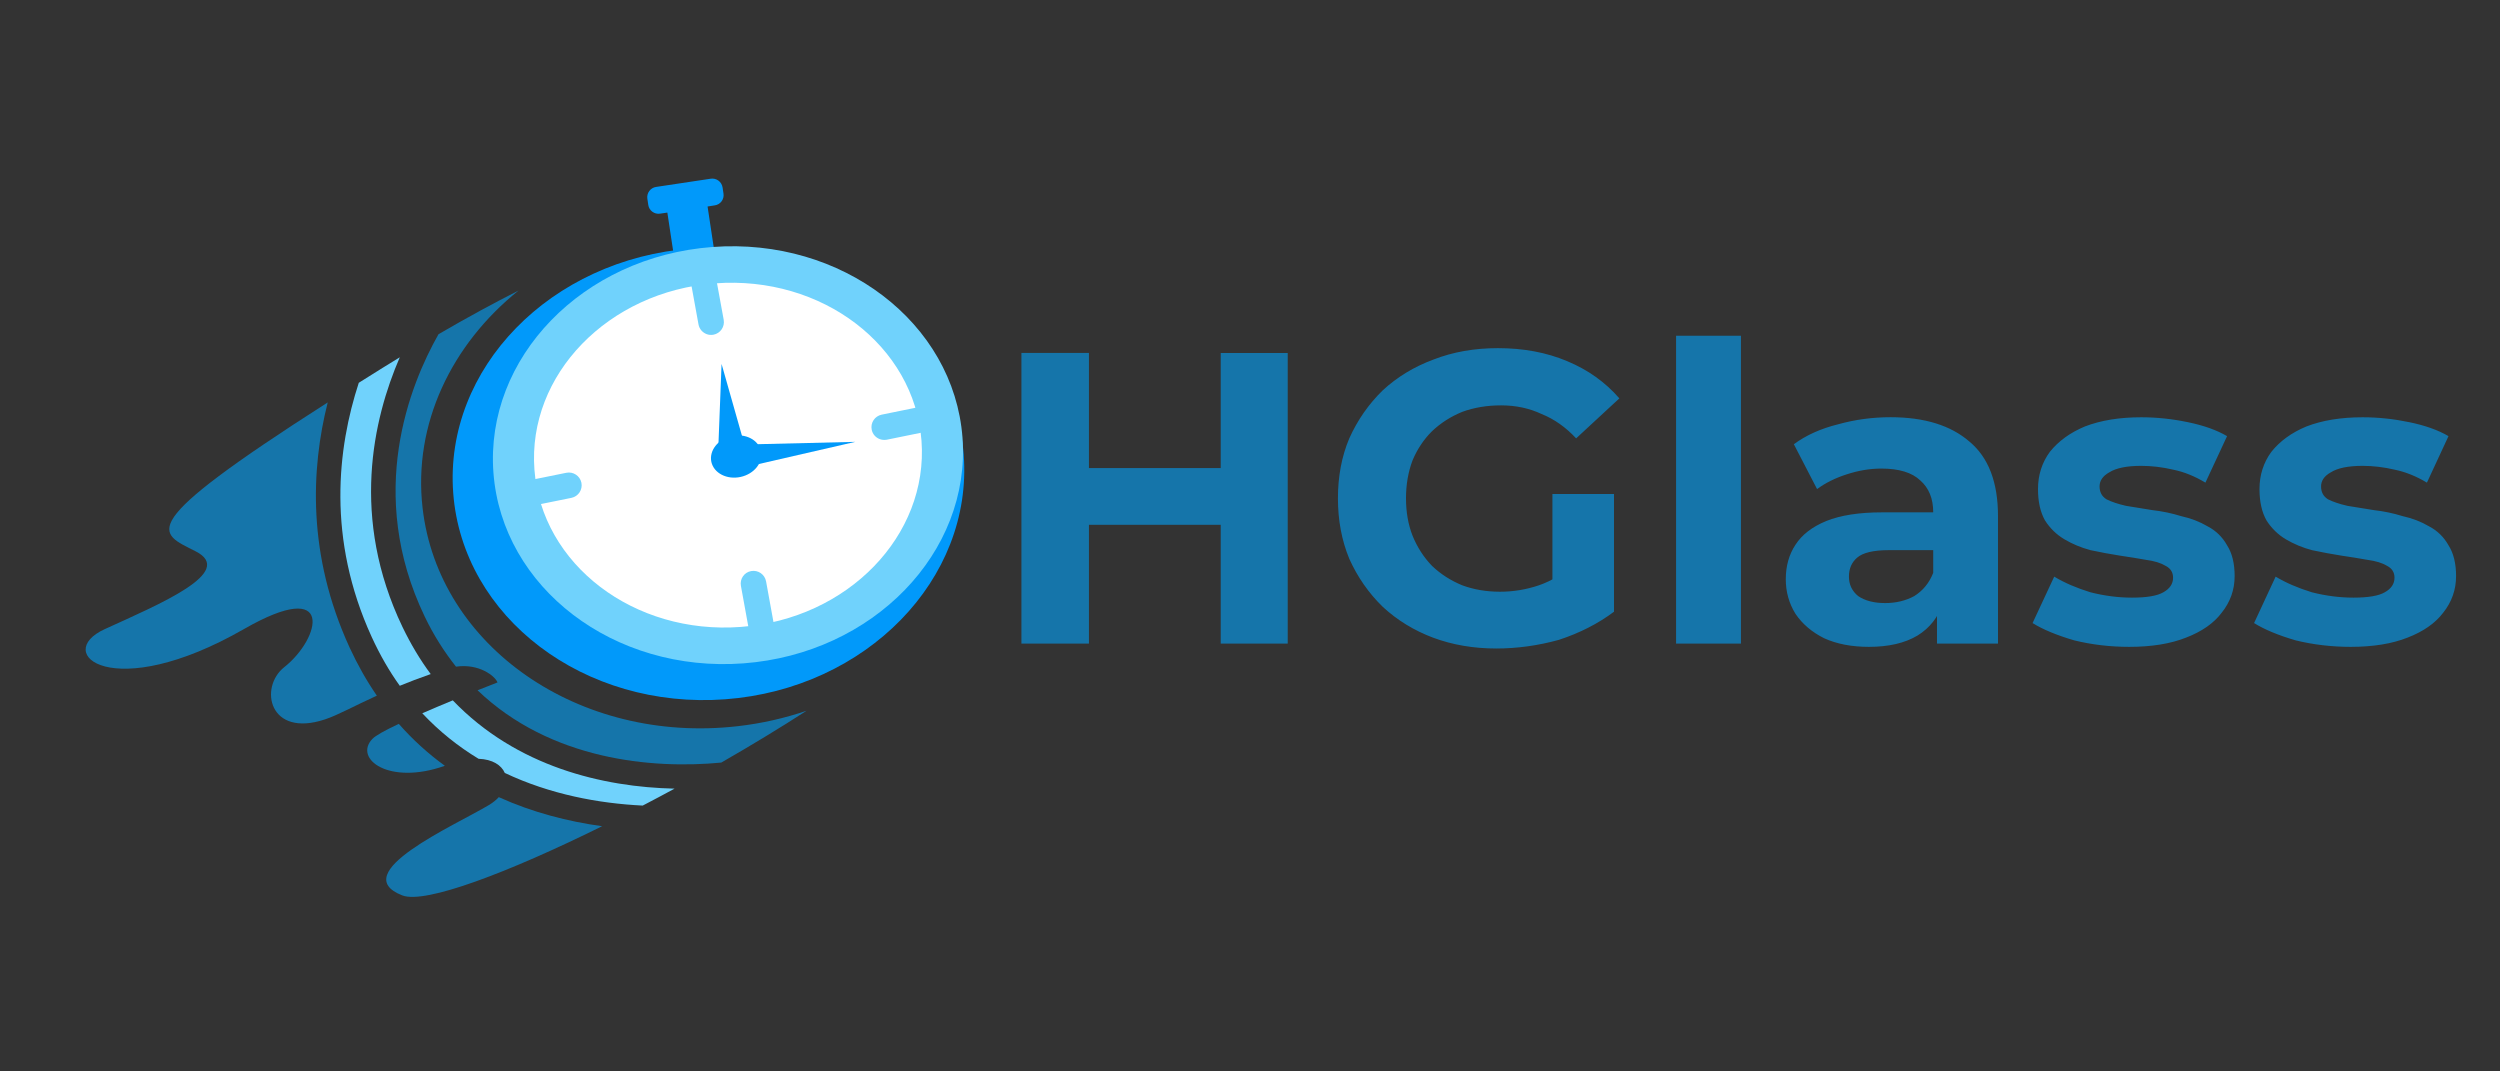 <svg version="1.2" xmlns="http://www.w3.org/2000/svg" viewBox="0 0 350 150" width="350" height="150">
	<rect x="0" y="0" width="350" height="150" fill="#333333" stroke="none"/>
	<style>
		.s0 { fill: #0199fa } 
		.s1 { fill: #70d2fc } 
		.s2 { fill: #ffffff } 
		.s3 { fill: #1575aa } 
	</style>
	<g id="Layer 1">
		<path id="&lt;Path&gt;" class="s0" d="m101.29 27.11l-0.13-0.87c-0.13-0.8-0.86-1.34-1.66-1.22l-7.65 1.15c-0.79 0.12-1.34 0.86-1.22 1.65l0.13 0.88c0.12 0.79 0.86 1.33 1.65 1.21l1.02-0.15 1.36 9.01 5.63-0.85-1.36-9.01 1.01-0.16c0.79-0.11 1.34-0.85 1.22-1.64z"/>
		<path id="&lt;Path&gt;" class="s0" d="m134.92 63.67c1.31 17.43-13.64 32.75-33.37 34.23-19.74 1.47-36.79-11.45-38.1-28.88-1.3-17.43 13.64-32.75 33.38-34.23 19.73-1.47 36.79 11.46 38.09 28.88z"/>
		<path id="&lt;Path&gt;" class="s1" d="m134.75 61.27c1.2 16.09-12.52 30.24-30.66 31.6-18.13 1.36-33.8-10.59-35.01-26.69-1.2-16.1 12.52-30.25 30.66-31.6 18.12-1.36 33.8 10.59 35.01 26.69z"/>
		<path id="&lt;Path&gt;" class="s2" d="m129.01 61.7c0.99 13.28-10.33 24.96-25.3 26.07-14.96 1.12-27.89-8.74-28.89-22.02-0.99-13.28 10.33-24.96 25.3-26.08 14.96-1.12 27.89 8.74 28.89 22.03z"/>
		<path id="&lt;Path&gt;" class="s1" d="m98.91 46.77c-0.56-0.22-1-0.71-1.12-1.35l-1.37-7.54c-0.18-0.97 0.47-1.9 1.44-2.08 0.97-0.17 1.9 0.46 2.08 1.44l1.38 7.54c0.17 0.97-0.47 1.9-1.44 2.08q-0.52 0.09-0.97-0.09z"/>
		<path id="&lt;Path&gt;" class="s1" d="m106.34 91.62c-0.56-0.22-0.99-0.71-1.11-1.35l-1.5-8.24c-0.18-0.98 0.46-1.91 1.43-2.08 0.97-0.18 1.91 0.46 2.09 1.44l1.5 8.25c0.18 0.97-0.47 1.9-1.44 2.08q-0.51 0.08-0.97-0.1z"/>
		<path id="&lt;Path&gt;" class="s1" d="m123.15 61.47c-0.55-0.21-0.99-0.69-1.11-1.31-0.2-0.97 0.43-1.91 1.4-2.11l6.38-1.3c0.97-0.2 1.91 0.43 2.11 1.4 0.2 0.97-0.43 1.91-1.4 2.11l-6.38 1.3q-0.53 0.09-1-0.09z"/>
		<path id="&lt;Path&gt;" class="s1" d="m72.73 70.88c-0.55-0.21-0.98-0.69-1.11-1.31-0.19-0.97 0.43-1.91 1.4-2.11l6.26-1.27c0.97-0.2 1.92 0.43 2.12 1.4 0.19 0.97-0.43 1.91-1.4 2.11l-6.27 1.27q-0.53 0.1-1-0.09z"/>
		<path id="&lt;Path&gt;" class="s0" d="m106.53 63.14c0.35 1.59-0.92 3.21-2.84 3.63-1.91 0.42-3.75-0.52-4.1-2.1-0.34-1.58 0.93-3.2 2.84-3.62 1.92-0.42 3.75 0.52 4.1 2.09z"/>
		<path id="&lt;Path&gt;" class="s0" d="m100.5 64.33l0.52-13.38 3.54 12.47z"/>
		<path id="&lt;Path&gt;" class="s0" d="m102.61 62.27l17.13-0.41-16.59 3.81z"/>
		<path id="&lt;Path&gt;" class="s1" d="m94.44 110.41c-10.01-0.22-22.13-3.06-31.05-12.36q-2.29 0.94-4.27 1.81c2.41 2.57 5.07 4.67 7.88 6.37 1.95 0.07 3.2 0.89 3.67 1.98 6.31 2.99 13.11 4.27 19.31 4.57q2.23-1.16 4.46-2.37z"/>
		<path id="&lt;Path&gt;" class="s3" d="m72.59 40.68c-3.34 1.69-7.06 3.7-11.2 6.11-3.99 7.04-10.19 22.3-1.94 39.51 1.27 2.66 2.76 4.97 4.39 7.03 3.29-0.47 5.51 1.37 5.81 2.21q-1.41 0.55-2.79 1.1c10.18 9.76 24.44 11.06 34.12 10.12 4.18-2.4 8.24-4.86 11.95-7.26-3.06 1.04-6.3 1.79-9.68 2.17-22.14 2.52-41.88-11.16-44.09-30.57-1.34-11.74 4.06-22.89 13.43-30.42z"/>
		<path id="&lt;Path&gt;" class="s1" d="m55.97 96.01q1.93-0.8 4.33-1.64-2.19-2.94-3.95-6.59c-7.3-15.24-4.14-29.06-0.38-37.76q-1.17 0.71-2.37 1.46-1.75 1.09-3.37 2.11c-2.98 9.13-4.49 21.83 1.81 35.59q1.73 3.77 3.93 6.83z"/>
		<path id="&lt;Path&gt;" class="s3" d="m48.92 90.6c-5.9-12.89-5.4-24.9-3.04-34.26-27.53 17.59-23.69 18.18-18.48 20.85 5.66 2.89-4.97 7.35-12.74 10.89-7.39 3.37 1.03 10.58 19.51-0.02 12.81-7.35 10.72 1.32 5.63 5.34-3.57 2.81-2.17 9.94 5.71 7.31 1.8-0.6 3.97-1.82 7.25-3.32q-2.12-3.06-3.84-6.79z"/>
		<path id="&lt;Path&gt;" class="s3" d="m69.83 111.6q-0.54 0.6-1.39 1.11c-4.83 2.89-20.06 9.56-12.11 12.65 3.19 1.23 14.81-3.19 27.97-9.69-4.79-0.66-9.74-1.93-14.47-4.07z"/>
		<path id="&lt;Path&gt;" class="s3" d="m62.28 107.21c-2.29-1.66-4.46-3.61-6.45-5.87-1.93 0.91-3.27 1.65-3.71 2.12-2.63 2.78 2.34 6.53 10.16 3.75z"/>
		<path id="HGlass" class="s3" d="m180.28 90.1h-9.38v-40.68h9.38zm-27.83 0h-9.45v-40.69h9.45zm19.14-16.63h-19.89v-7.94h19.89zm37.88 17.32q-4.76 0-8.85-1.52-4-1.51-7.03-4.31-2.95-2.87-4.69-6.73-1.59-3.85-1.59-8.47 0-4.61 1.59-8.39 1.74-3.86 4.69-6.73 3.03-2.8 7.11-4.31 4.08-1.59 9-1.59 5.37 0 9.68 1.81 4.38 1.82 7.33 5.22l-6.05 5.6q-2.19-2.35-4.84-3.41-2.57-1.21-5.67-1.21-2.95 0-5.44 0.91-2.42 0.99-4.24 2.72-1.74 1.74-2.72 4.09-0.91 2.42-0.91 5.29 0 2.88 0.91 5.22 0.98 2.42 2.72 4.23 1.82 1.74 4.24 2.73 2.42 0.9 5.29 0.9 2.8 0 5.45-0.9 2.64-0.91 5.14-3.1l5.37 6.8q-3.33 2.5-7.72 3.94-4.38 1.21-8.77 1.21zm16.49-21.63v16.48l-8.62-1.21v-15.27zm17.77 20.94h-9.08v-43.1h9.08zm35.99 0h-8.54v-6.13l-0.53-1.36v-10.89q0-2.87-1.81-4.46-1.74-1.66-5.45-1.66-2.42 0-4.92 0.83-2.34 0.76-4.08 2.04l-3.25-6.28q2.57-1.89 6.2-2.79 3.55-0.99 7.34-0.99 7.1 0 11.04 3.41 4 3.32 4 10.43zm-18.07 0.46q-3.63 0-6.28-1.21-2.57-1.29-4-3.41-1.36-2.19-1.36-4.84 0-2.79 1.36-4.84 1.36-2.11 4.31-3.32 3.02-1.21 7.79-1.21h8.24v5.29h-7.26q-3.25 0-4.46 1.06-1.14 0.98-1.14 2.65 0 1.66 1.29 2.72 1.44 0.98 3.78 0.98 2.27 0 4.08-0.98 1.82-1.14 2.65-3.25l1.36 4.23q-0.98 2.95-3.55 4.54-2.65 1.59-6.81 1.59zm36.45 0q-4.01 0-7.71-0.91-3.63-1.06-5.83-2.42l3.03-6.5q2.12 1.28 5.07 2.19 2.95 0.75 5.82 0.75 3.1 0 4.39-0.75 1.36-0.76 1.36-2.04 0-1.14-1.06-1.67-0.99-0.6-2.72-0.83-1.67-0.3-3.71-0.6-1.97-0.31-4.08-0.76-1.97-0.53-3.63-1.51-1.67-0.99-2.73-2.65-0.98-1.74-0.98-4.39 0-2.94 1.66-5.21 1.82-2.27 4.92-3.56 3.33-1.28 7.86-1.28 3.26 0 6.51 0.68 3.33 0.68 5.52 1.96l-3.03 6.51q-2.26-1.36-4.53-1.82-2.27-0.53-4.47-0.53-3.02 0-4.46 0.91-1.36 0.76-1.36 1.97 0 1.21 0.98 1.81 1.06 0.53 2.73 0.91 1.74 0.3 3.7 0.6 2.04 0.23 4.01 0.84 2.04 0.45 3.71 1.43 1.74 0.91 2.72 2.65 1.06 1.66 1.06 4.31 0 2.87-1.82 5.14-1.66 2.2-4.99 3.48-3.25 1.29-7.94 1.29zm31.01 0q-4.01 0-7.72-0.91-3.63-1.06-5.82-2.42l3.02-6.5q2.12 1.28 5.07 2.19 2.95 0.75 5.82 0.75 3.1 0 4.39-0.75 1.36-0.76 1.36-2.04 0-1.14-1.06-1.67-0.98-0.6-2.72-0.83-1.66-0.3-3.7-0.6-1.97-0.31-4.09-0.76-1.96-0.53-3.63-1.51-1.66-0.99-2.72-2.65-0.98-1.74-0.98-4.39 0-2.94 1.66-5.21 1.81-2.27 4.92-3.56 3.32-1.28 7.86-1.28 3.25 0 6.5 0.68 3.33 0.68 5.52 1.96l-3.02 6.51q-2.27-1.36-4.54-1.82-2.27-0.53-4.46-0.53-3.02 0-4.46 0.91-1.36 0.76-1.36 1.97 0 1.21 0.98 1.81 1.06 0.53 2.72 0.91 1.74 0.3 3.71 0.6 2.04 0.23 4.01 0.84 2.04 0.45 3.7 1.43 1.74 0.91 2.72 2.65 1.06 1.66 1.06 4.31 0 2.87-1.81 5.14-1.67 2.2-4.99 3.48-3.26 1.29-7.94 1.29z"/>
	</g>
</svg>